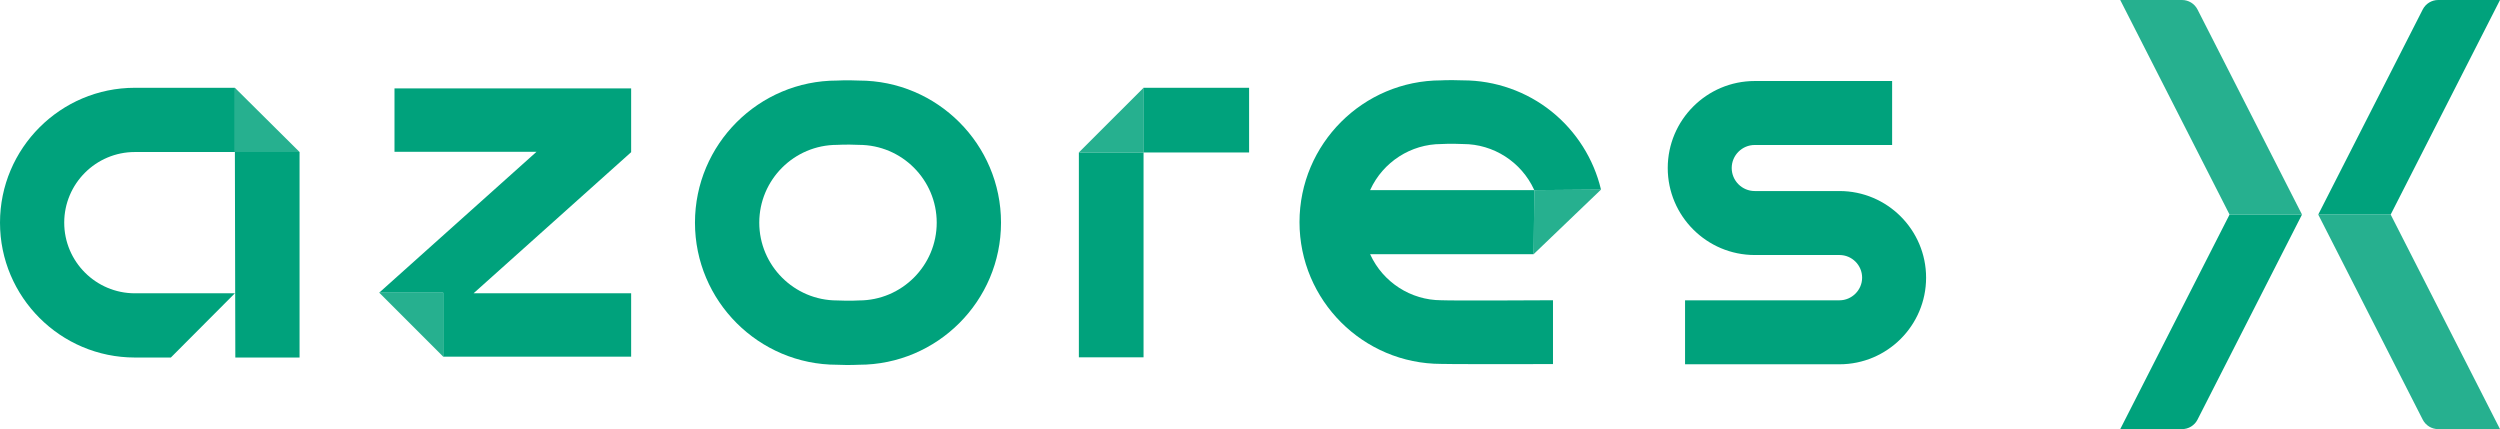<?xml version="1.0" encoding="UTF-8"?><svg id="Camada_1" xmlns="http://www.w3.org/2000/svg" viewBox="0 0 1920 329.57"><defs><style>.cls-1,.cls-2{fill:#00a27c;}.cls-2{opacity:.85;}</style></defs><g><polygon class="cls-2" points="291.23 224.75 340.4 224.75 340.4 273.91 291.23 224.75"/><polygon class="cls-1" points="484.72 116.87 484.72 67.9 302.97 67.9 302.97 116.6 412.02 116.6 411.07 117.45 291.25 224.75 340.4 224.75 340.4 273.91 291.24 224.76 291.23 224.76 340.4 273.94 484.72 273.94 484.72 225.24 363.7 225.24 364.66 224.39 484.72 116.87"/></g><path class="cls-1" d="m659.66,61.87c-9.75-.43-16.79,0-16.79,0-60.18,0-109.13,48.95-109.13,109.13s48.95,109.13,109.13,109.13h.1c9.45.41,16.28.02,16.62,0h.06c60.17,0,109.13-48.95,109.13-109.13s-48.95-109.13-109.13-109.13Zm0,168.87h0s-6.73.45-16.79,0h0s0,0,0,0c-32.94,0-59.75-26.8-59.75-59.74s26.81-59.74,59.75-59.74c0,0,6.73-.45,16.79,0,32.94,0,59.74,26.8,59.74,59.74s-26.8,59.74-59.74,59.74Z"/><path class="cls-1" d="m1479.24,213.25c0-36.68-29.84-66.53-66.52-66.53h-65.08c-9.75,0-17.69-7.93-17.69-17.68s7.94-17.69,17.69-17.69h105.51v-49.13h-105.51c-36.85,0-66.82,29.98-66.82,66.82s29.98,66.82,66.82,66.82h65.08c9.59,0,17.39,7.8,17.39,17.39s-7.96,17.39-17.39,17.39h-118.6s0,49.13,0,49.13h118.6c36.68,0,66.52-29.84,66.52-66.52Z"/><g><polygon class="cls-1" points="230.06 274.57 180.73 274.57 180.39 116.75 230.06 116.74 230.06 274.57"/><path class="cls-1" d="m180.38,116.75h-76.81c-29.91,0-54.25,24.34-54.25,54.25,0,29.91,24.34,54.25,54.25,54.25h76.81s-49.16,49.33-49.16,49.33h-27.65C46.46,274.57,0,228.11,0,171c0-57.11,46.47-103.58,103.58-103.58h76.81s0,49.33,0,49.33Z"/><polygon class="cls-2" points="180.39 67.42 180.39 116.74 230.06 116.74 180.39 67.42"/></g><g><rect class="cls-1" x="878.16" y="67.42" width="81.15" height="49.68"/><rect class="cls-1" x="828.57" y="117.09" width="49.67" height="157.33"/><polygon class="cls-2" points="878.25 67.42 878.25 117.09 828.57 117.09 878.25 67.42"/></g><g><polygon class="cls-2" points="1229.56 145.63 1178.33 146.01 1177.85 195.19 1229.56 145.63"/><path class="cls-1" d="m1106.89,230.59h-.1c-23.28-.05-44.62-13.8-54.39-35.05l-.16-.34h125.61l.48-49.19h-126.08l.16-.34c9.79-21.29,31.18-35.04,54.49-35.05.27-.02,6.99-.44,16.8,0,23.31,0,44.7,13.76,54.48,35.05l.16.34,51.23-.38c-5.53-23.45-18.97-44.73-37.85-59.92-19.22-15.47-43.38-23.99-68.04-23.99-3.23-.14-6.17-.19-8.65-.19-4.93,0-8.07.19-8.11.19-60.06,0-108.9,48.84-108.9,108.88s48.85,108.88,108.89,108.88h.1c4.94.22,47.83.22,85.69.14v-49.03c-8.11.05-76.31.42-85.8,0Z"/></g><g><path class="cls-2" d="m1712.3,164.78L1628.34,0h47.45c5.02,0,9.61,2.81,11.89,7.28l80.25,157.5h-55.63Z"/><path class="cls-1" d="m1712.3,164.78l-83.96,164.78h47.45c5.02,0,9.61-2.81,11.89-7.28l80.25-157.5h-55.63Z"/><path class="cls-2" d="m1836.04,164.78l83.96,164.78h-47.45c-5.02,0-9.61-2.81-11.89-7.28l-80.25-157.5h55.63Z"/><path class="cls-1" d="m1836.04,164.78L1920,0h-47.45c-5.02,0-9.61,2.81-11.89,7.28l-80.25,157.5h55.63Z"/></g></svg>